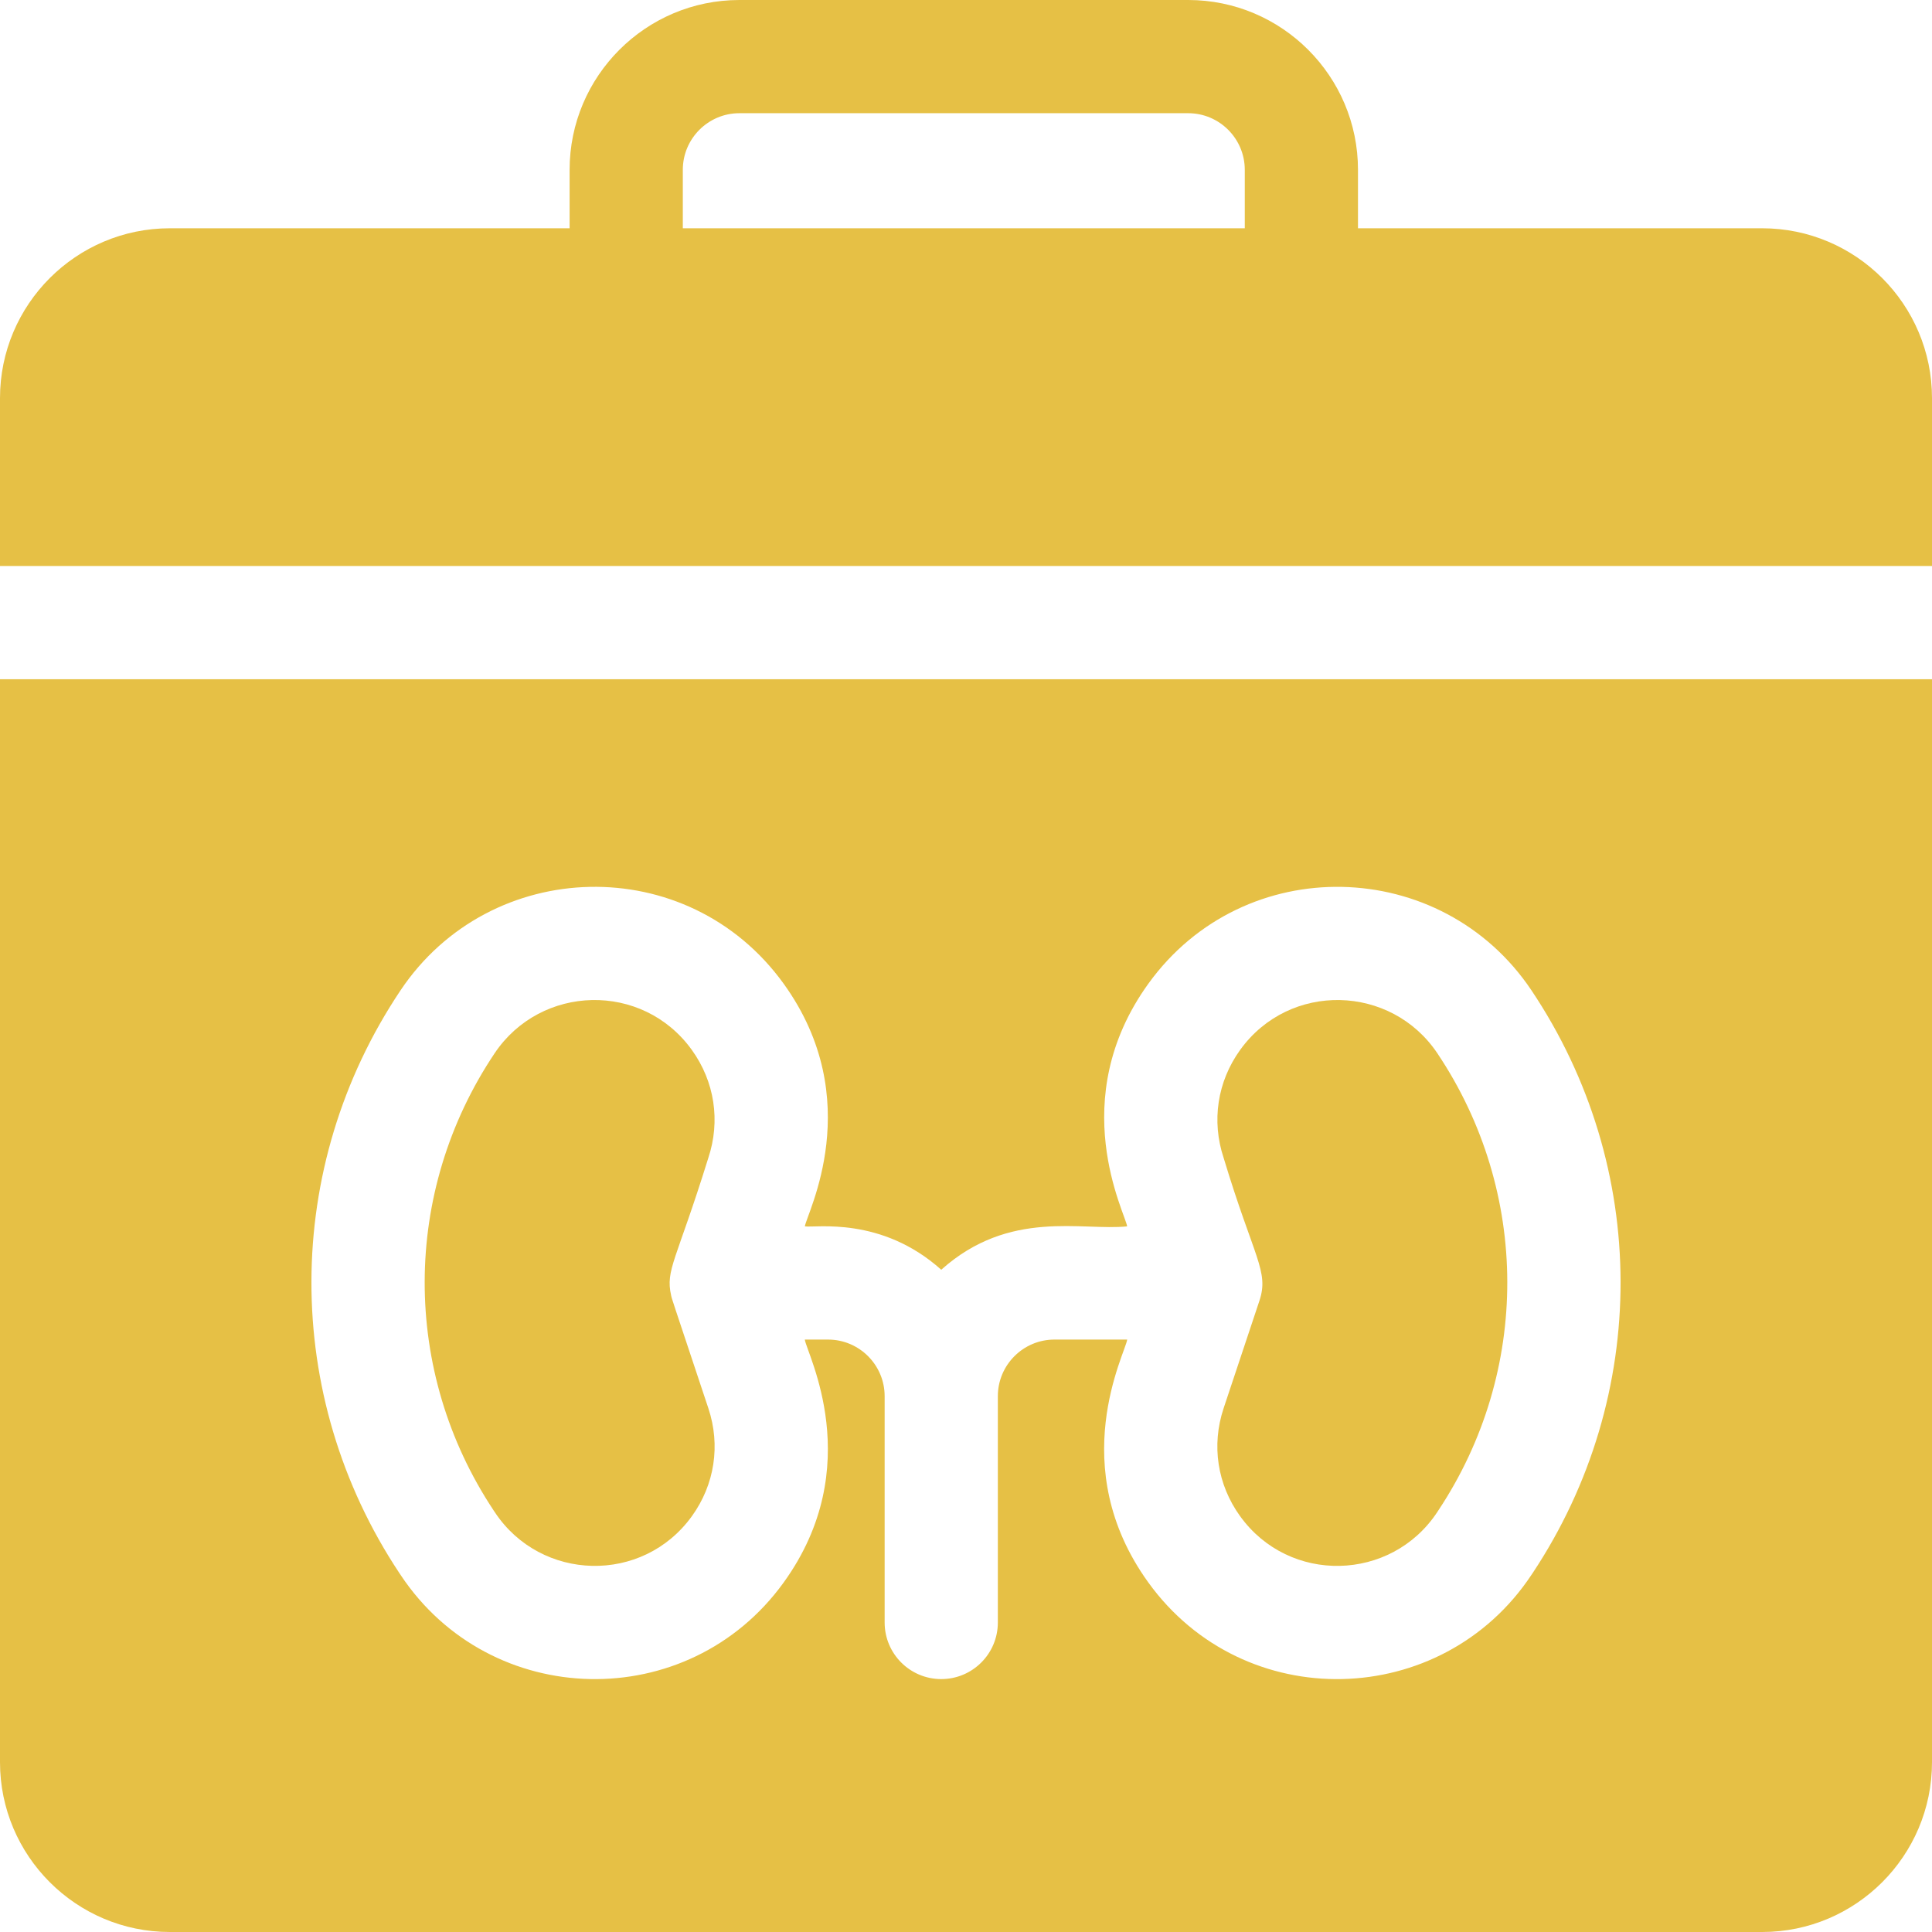 <?xml version="1.0" encoding="UTF-8"?> <svg xmlns="http://www.w3.org/2000/svg" width="64" height="64" viewBox="0 0 64 64" fill="none"><path d="M40.533 46.653C40.126 47.877 40.325 49.179 41.08 50.225C42.71 52.486 46.079 52.397 47.605 50.099L47.647 50.035C50.704 45.428 50.691 39.484 47.614 34.891C46.084 32.607 42.717 32.511 41.082 34.779C40.326 35.829 40.127 37.134 40.536 38.361C41.539 41.686 42.046 42.11 41.719 43.092L40.533 46.653Z" fill="#E6C045"></path><path d="M16.395 50.099C17.917 52.392 21.287 52.49 22.92 50.225C23.674 49.179 23.873 47.877 23.466 46.653C22.203 42.857 22.264 43.056 22.232 42.913C22.039 42.057 22.402 41.778 23.463 38.361C23.872 37.134 23.673 35.828 22.917 34.779C21.283 32.512 17.916 32.606 16.385 34.891C13.308 39.484 13.295 45.428 16.352 50.035L16.395 50.099Z" fill="#E6C045"></path><path d="M58.375 7.562H44.985V5.625C44.985 2.523 42.462 0 39.36 0H24.494C21.392 0 18.869 2.523 18.869 5.625V7.562H5.625C2.523 7.562 0 10.086 0 13.188V18.75H64V13.188C64 10.086 61.477 7.562 58.375 7.562ZM22.619 5.625C22.619 4.591 23.46 3.75 24.494 3.75H39.36C40.394 3.75 41.235 4.591 41.235 5.625V7.562H22.619V5.625Z" fill="#E6C045"></path><path d="M0 58.375C0 61.477 2.523 64 5.625 64H58.375C61.477 64 64 61.477 64 58.375V22.5H0V58.375ZM13.27 32.804C16.243 28.367 22.783 28.18 25.96 32.587C28.741 36.446 26.715 40.21 26.662 40.625C27.011 40.679 29.195 40.283 31.18 42.062C33.439 40.038 35.849 40.782 37.338 40.625C37.284 40.2 35.262 36.443 38.04 32.587C41.215 28.183 47.755 28.365 50.73 32.804C54.653 38.659 54.669 46.237 50.772 52.109L50.729 52.172C47.763 56.642 41.21 56.817 38.038 52.419C35.26 48.567 37.282 44.822 37.34 44.375H34.93C33.896 44.375 33.055 45.216 33.055 46.25V53.747C33.055 54.783 32.216 55.622 31.18 55.622C30.145 55.622 29.305 54.783 29.305 53.747V46.25C29.305 45.216 28.464 44.375 27.43 44.375H26.66C26.719 44.83 28.739 48.568 25.962 52.419C22.797 56.808 16.243 56.651 13.271 52.172L13.228 52.108C9.331 46.237 9.347 38.659 13.27 32.804Z" fill="#E6C045"></path></svg> 